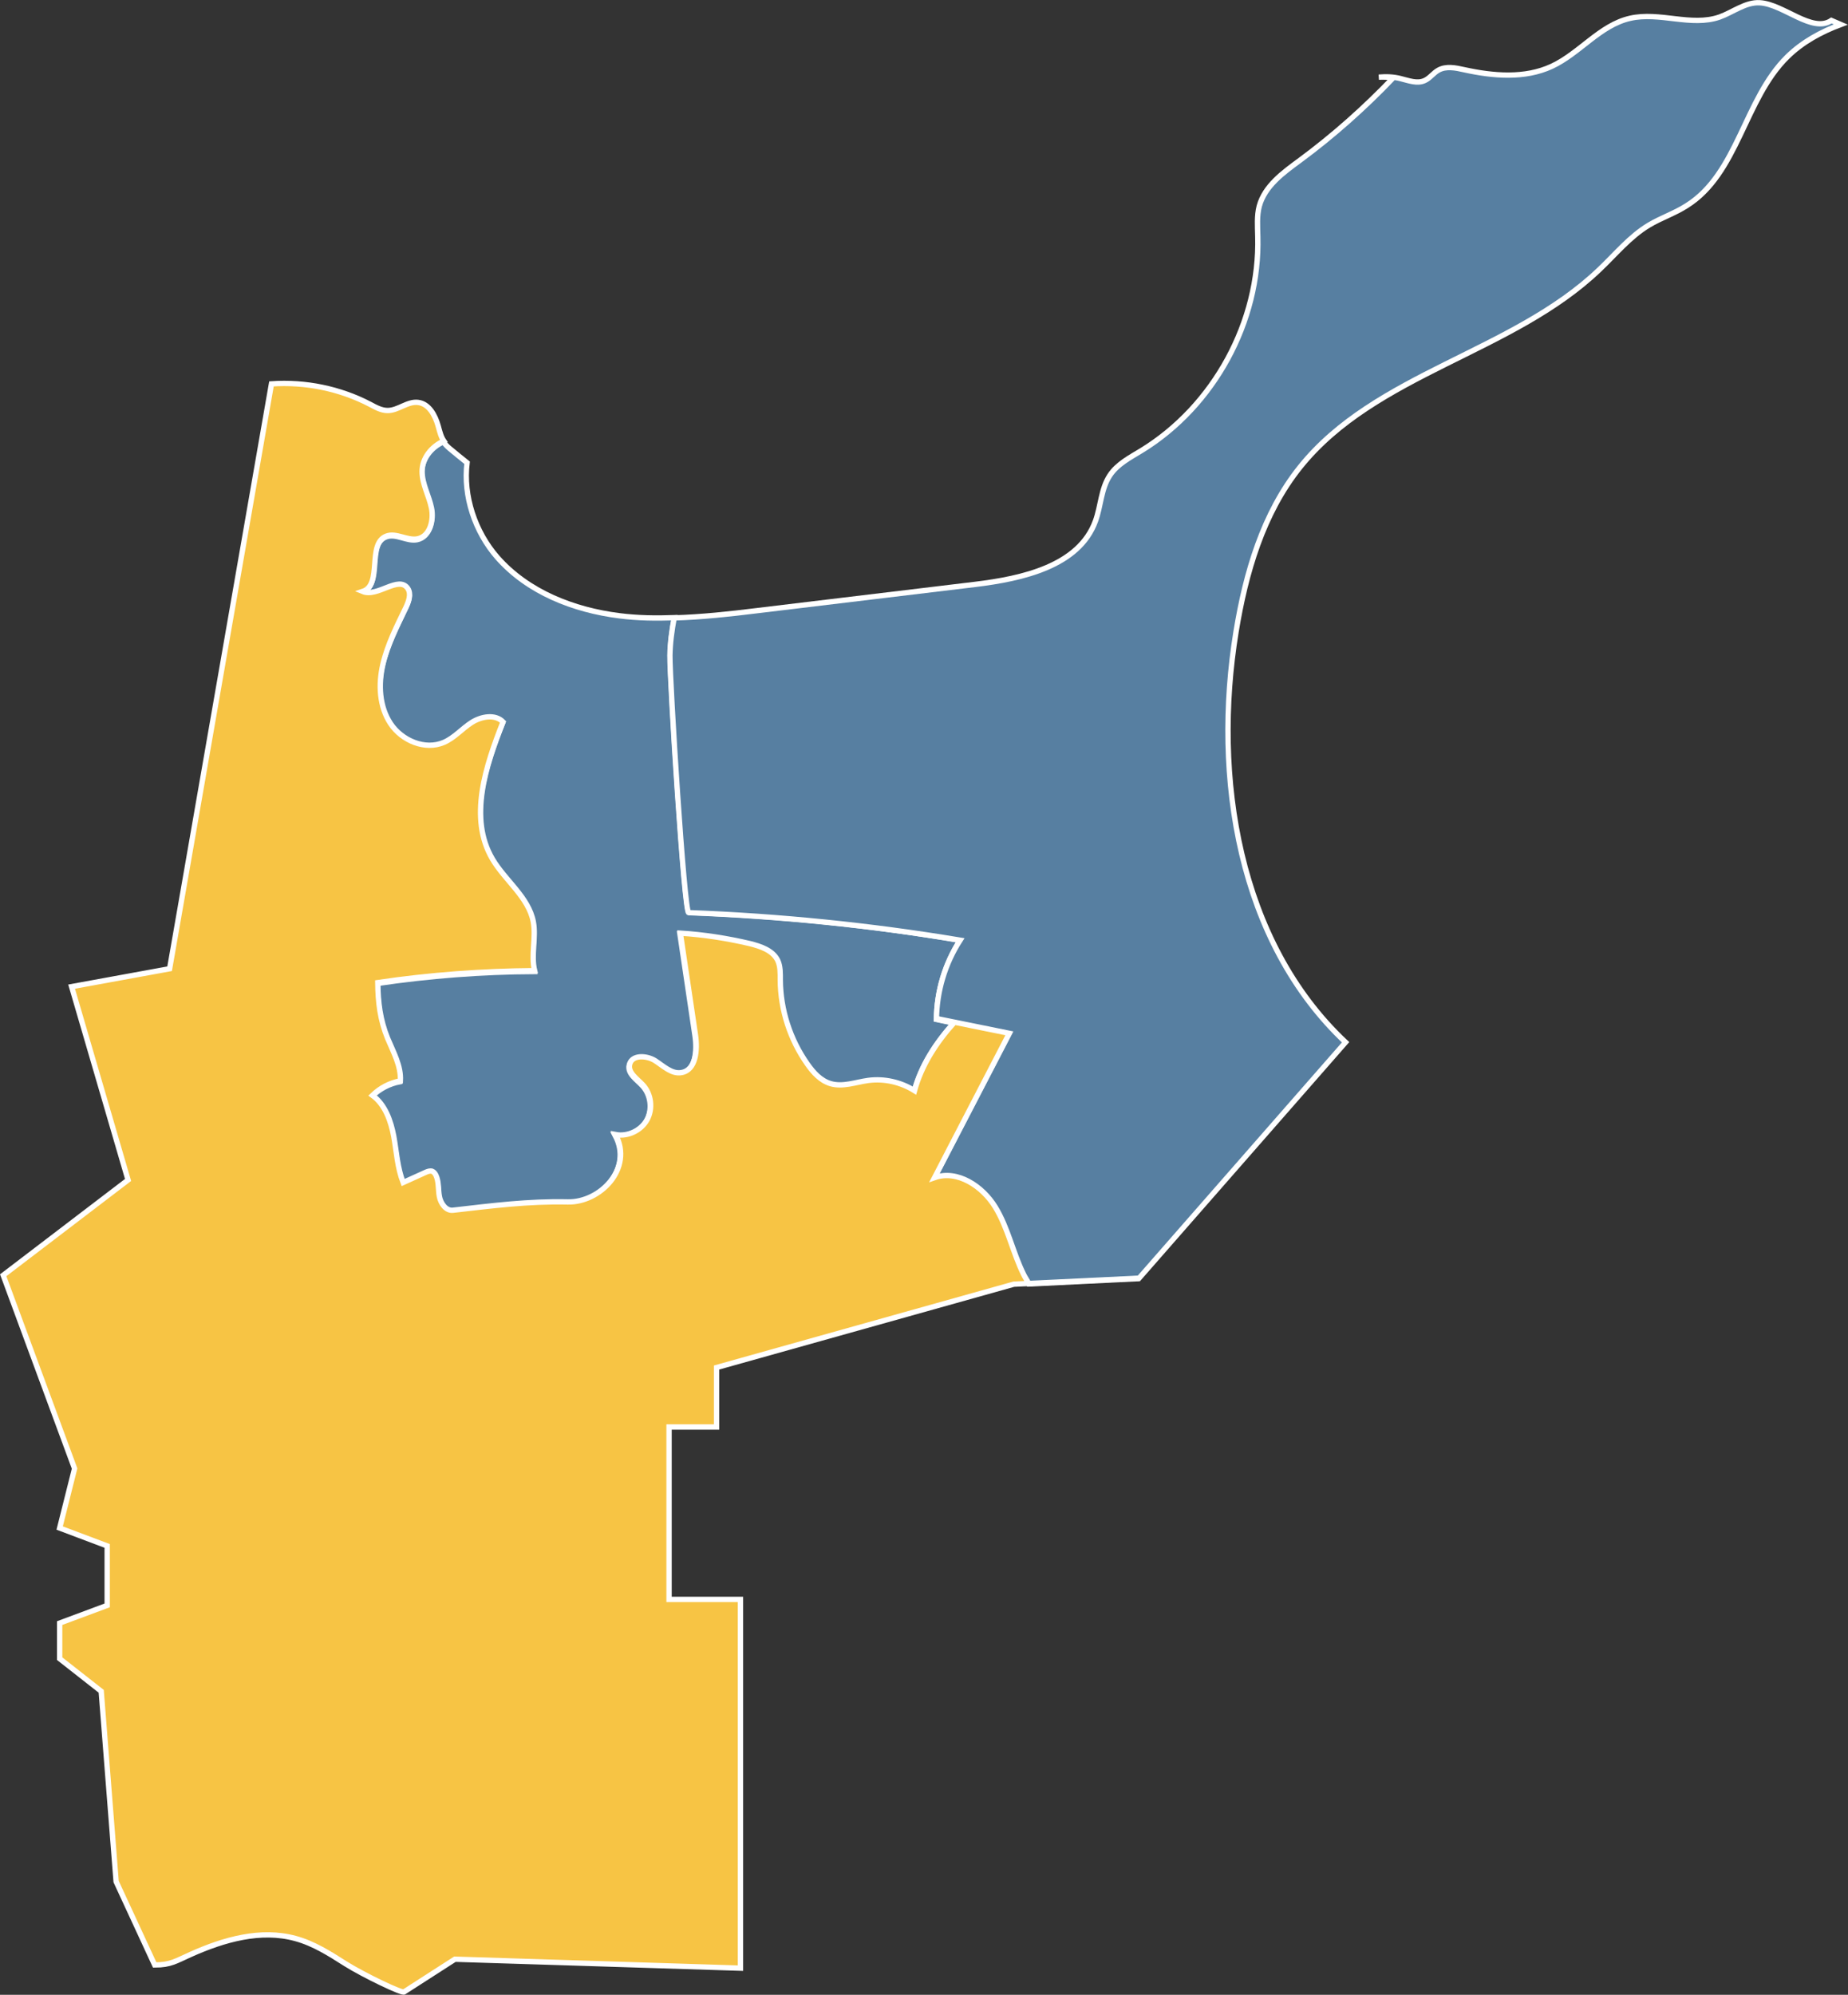 <?xml version="1.0" encoding="utf-8"?>
<!-- Generator: Adobe Illustrator 24.2.1, SVG Export Plug-In . SVG Version: 6.00 Build 0)  -->
<svg version="1.1" xmlns="http://www.w3.org/2000/svg" xmlns:xlink="http://www.w3.org/1999/xlink" x="0px" y="0px"
	 viewBox="0 0 86.73 93.59" style="enable-background:new 0 0 86.73 93.59;" xml:space="preserve">
<rect x="0" y="0" width="86.73" height="93.59" fill="#333333" stroke="none"/>
<style type="text/css">
	.st0{fill:#577FA1;stroke:#FFFFFF;stroke-miterlimit:10;}
	.st1{fill:#F7C444;stroke:#FFFFFF;stroke-width:0.25;stroke-miterlimit:10;}
	.st2{fill:#577FA1;stroke:#FFFFFF;stroke-width:0.25;stroke-miterlimit:10;}
	.st3{opacity:0.1;fill:none;stroke:#FFFFFF;stroke-linejoin:round;stroke-miterlimit:10;}
	.st4{opacity:0.1;}
	.st5{fill:none;stroke:#FFFFFF;stroke-linejoin:round;stroke-miterlimit:10;}
</style>
<g id="Layer_2">
	<g>
		<path class="st2" d="M32.33,42.81c-0.21-0.01-0.89-10.88-0.88-12.07c0.01-0.59,0.09-1.17,0.2-1.76c-0.86,0.03-1.72,0.02-2.58-0.09
			c-2.15-0.27-4.3-1.11-5.73-2.74c-1.05-1.2-1.61-2.88-1.42-4.44c-0.28-0.22-0.55-0.45-0.82-0.67c-0.13-0.11-0.22-0.21-0.29-0.31
			c-0.57,0.25-1.01,0.8-1.02,1.43c0,0.59,0.32,1.13,0.44,1.71c0.12,0.58-0.07,1.33-0.65,1.45c-0.48,0.1-0.99-0.31-1.46-0.13
			c-0.95,0.36-0.16,2.29-1.12,2.6c0.7,0.29,1.7-0.77,2.12-0.14c0.18,0.26,0.05,0.61-0.09,0.89c-0.41,0.87-0.86,1.73-1.08,2.67
			s-0.17,1.98,0.36,2.78c0.53,0.8,1.62,1.27,2.5,0.88c0.49-0.21,0.85-0.64,1.3-0.93s1.1-0.42,1.48-0.03
			c-0.83,2.07-1.63,4.51-0.5,6.43c0.6,1.02,1.7,1.79,1.92,2.95c0.14,0.75-0.13,1.55,0.06,2.29c-2.46,0.01-4.92,0.2-7.36,0.56
			c0.02,0.93,0.11,1.76,0.46,2.61c0.27,0.65,0.64,1.3,0.6,2c-0.49,0.09-0.95,0.33-1.31,0.68c0.59,0.44,0.86,1.2,1,1.92
			c0.14,0.73,0.17,1.48,0.44,2.17c0.35-0.16,0.71-0.32,1.06-0.48c0.1-0.04,0.2-0.09,0.3-0.05c0.09,0.03,0.14,0.11,0.18,0.19
			c0.15,0.3,0.11,0.66,0.16,0.99c0.06,0.33,0.3,0.69,0.64,0.65c1.84-0.21,3.53-0.43,5.38-0.39c1.51,0.04,3.1-1.56,2.25-3.16
			c0.57,0.11,1.2-0.19,1.48-0.7c0.28-0.51,0.2-1.2-0.2-1.63c-0.27-0.29-0.71-0.57-0.62-0.96c0.1-0.46,0.79-0.44,1.19-0.18
			c0.4,0.25,0.79,0.65,1.25,0.56c0.68-0.12,0.75-1.07,0.65-1.75c-0.24-1.6-0.47-3.19-0.71-4.79c1.1,0.07,2.19,0.23,3.26,0.49
			c0.51,0.12,1.08,0.31,1.31,0.79c0.13,0.28,0.12,0.61,0.12,0.92c0.01,1.4,0.46,2.8,1.27,3.94c0.28,0.4,0.63,0.78,1.09,0.92
			c0.57,0.17,1.18-0.07,1.77-0.15c0.75-0.1,1.52,0.08,2.17,0.48c0.32-1.2,1-2.26,1.87-3.21c-0.27-0.06-0.55-0.11-0.82-0.17
			c0.01-1.31,0.4-2.61,1.11-3.71C40.86,43.4,36.6,42.97,32.33,42.81z"/>
	</g>
	<g>
		<path class="st2" d="M82.59,0.13c-0.67-0.04-1.25,0.44-1.89,0.67c-1.33,0.46-2.82-0.26-4.2,0.06c-1.41,0.32-2.36,1.64-3.67,2.25
			c-1.27,0.59-2.75,0.46-4.12,0.16c-0.4-0.09-0.84-0.18-1.2,0.02c-0.24,0.13-0.4,0.38-0.65,0.49c-0.35,0.16-0.75,0-1.12-0.09
			c-0.34-0.09-0.69-0.1-1.03-0.07c0.23-0.01,0.45,0,0.68,0.03c-1.35,1.41-2.81,2.71-4.38,3.87c-0.79,0.58-1.65,1.2-1.91,2.15
			c-0.12,0.46-0.08,0.95-0.07,1.43c0.11,3.99-2.06,7.96-5.46,10.04c-0.54,0.33-1.13,0.63-1.48,1.16c-0.42,0.63-0.42,1.44-0.68,2.15
			c-0.77,2.11-3.42,2.7-5.66,2.97c-3.41,0.41-6.81,0.82-10.22,1.23c-1.29,0.16-2.59,0.3-3.89,0.34c-0.11,0.59-0.19,1.17-0.2,1.76
			c-0.01,1.2,0.67,12.07,0.88,12.07c4.27,0.16,8.53,0.59,12.74,1.29c-0.71,1.1-1.1,2.4-1.11,3.71c1.13,0.23,2.26,0.46,3.4,0.69
			c-1.17,2.26-2.34,4.51-3.51,6.77c1.08-0.39,2.26,0.4,2.85,1.38s0.82,2.14,1.33,3.16c0.07,0.15,0.17,0.28,0.26,0.42l5.16-0.25
			l9.71-11.09c-5.03-4.73-6.25-12.43-5.14-19.26c0.45-2.76,1.26-5.55,3.01-7.73c3.53-4.4,9.96-5.36,14.04-9.26
			c0.76-0.72,1.43-1.55,2.33-2.09c0.57-0.34,1.21-0.55,1.77-0.91c2.41-1.51,2.7-4.99,4.72-6.98c0.71-0.7,1.58-1.17,2.51-1.52
			l-0.44-0.19C85.05,1.57,83.7,0.19,82.59,0.13z"/>
	</g>
	<g>
		<path class="st1" d="M48.04,59.79c-0.51-1.03-0.73-2.18-1.33-3.16s-1.78-1.76-2.85-1.38c1.17-2.26,2.34-4.51,3.51-6.77
			c-1.13-0.23-2.26-0.46-3.4-0.69c0.27,0.06,0.55,0.11,0.82,0.17c-0.86,0.96-1.54,2.01-1.87,3.21c-0.64-0.4-1.42-0.58-2.17-0.48
			c-0.59,0.08-1.2,0.32-1.77,0.15c-0.47-0.14-0.81-0.52-1.09-0.92c-0.81-1.15-1.26-2.54-1.27-3.94c0-0.31,0.01-0.64-0.12-0.92
			c-0.23-0.47-0.79-0.66-1.31-0.79c-1.07-0.25-2.16-0.42-3.26-0.49c0.24,1.6,0.47,3.19,0.71,4.79c0.1,0.68,0.03,1.63-0.65,1.75
			c-0.46,0.09-0.86-0.31-1.25-0.56c-0.4-0.25-1.09-0.28-1.19,0.18c-0.09,0.39,0.35,0.67,0.62,0.96c0.4,0.43,0.48,1.12,0.2,1.63
			c-0.28,0.51-0.91,0.81-1.48,0.7c0.85,1.6-0.74,3.2-2.25,3.16c-1.85-0.04-3.54,0.18-5.38,0.39c-0.33,0.04-0.58-0.32-0.64-0.65
			c-0.06-0.33-0.02-0.69-0.16-0.99c-0.04-0.08-0.1-0.16-0.18-0.19c-0.1-0.03-0.21,0.01-0.3,0.05c-0.35,0.16-0.71,0.32-1.06,0.48
			c-0.27-0.69-0.31-1.44-0.44-2.17c-0.14-0.73-0.4-1.48-1-1.92c0.36-0.35,0.82-0.59,1.31-0.68c0.04-0.7-0.33-1.35-0.6-2
			c-0.35-0.86-0.45-1.68-0.46-2.61c2.44-0.36,4.89-0.54,7.36-0.56c-0.18-0.74,0.08-1.54-0.06-2.29c-0.22-1.16-1.32-1.93-1.92-2.95
			c-1.13-1.92-0.32-4.36,0.5-6.43c-0.37-0.38-1.03-0.26-1.48,0.03s-0.81,0.72-1.3,0.93c-0.88,0.38-1.97-0.08-2.5-0.88
			c-0.53-0.8-0.58-1.84-0.36-2.78s0.66-1.8,1.08-2.67c0.13-0.28,0.26-0.63,0.09-0.89c-0.43-0.63-1.42,0.43-2.12,0.14
			c0.96-0.32,0.18-2.25,1.12-2.6c0.46-0.17,0.97,0.23,1.46,0.13c0.58-0.12,0.77-0.87,0.65-1.45c-0.12-0.58-0.44-1.12-0.44-1.71
			c0-0.63,0.45-1.18,1.02-1.43c-0.13-0.19-0.18-0.39-0.27-0.72c-0.14-0.49-0.43-1.03-0.94-1.09c-0.5-0.06-0.93,0.38-1.43,0.38
			c-0.29,0-0.56-0.15-0.82-0.29c-1.42-0.74-3.04-1.07-4.63-0.96L7.96,45.45l-4.6,0.84l2.65,9.07l-5.86,4.47L3.5,68.9l-0.7,2.79
			l2.23,0.84v2.79L2.8,76.15v1.67l1.95,1.53l0.7,8.93l1.81,3.91c0.76,0,1-0.19,1.7-0.5c1.54-0.69,3.28-1.19,4.91-0.74
			c0.85,0.23,1.6,0.71,2.34,1.18c0.84,0.53,2.73,1.44,2.76,1.32l2.38-1.53l13.4,0.42v-17.3h-3.35v-8.09h2.23v-2.79l13.95-3.91
			l5.86-0.28l-5.16,0.25C48.21,60.07,48.11,59.94,48.04,59.79z"/>
	</g>
</g>
<g id="Parishes_1_">
</g>
</svg>
